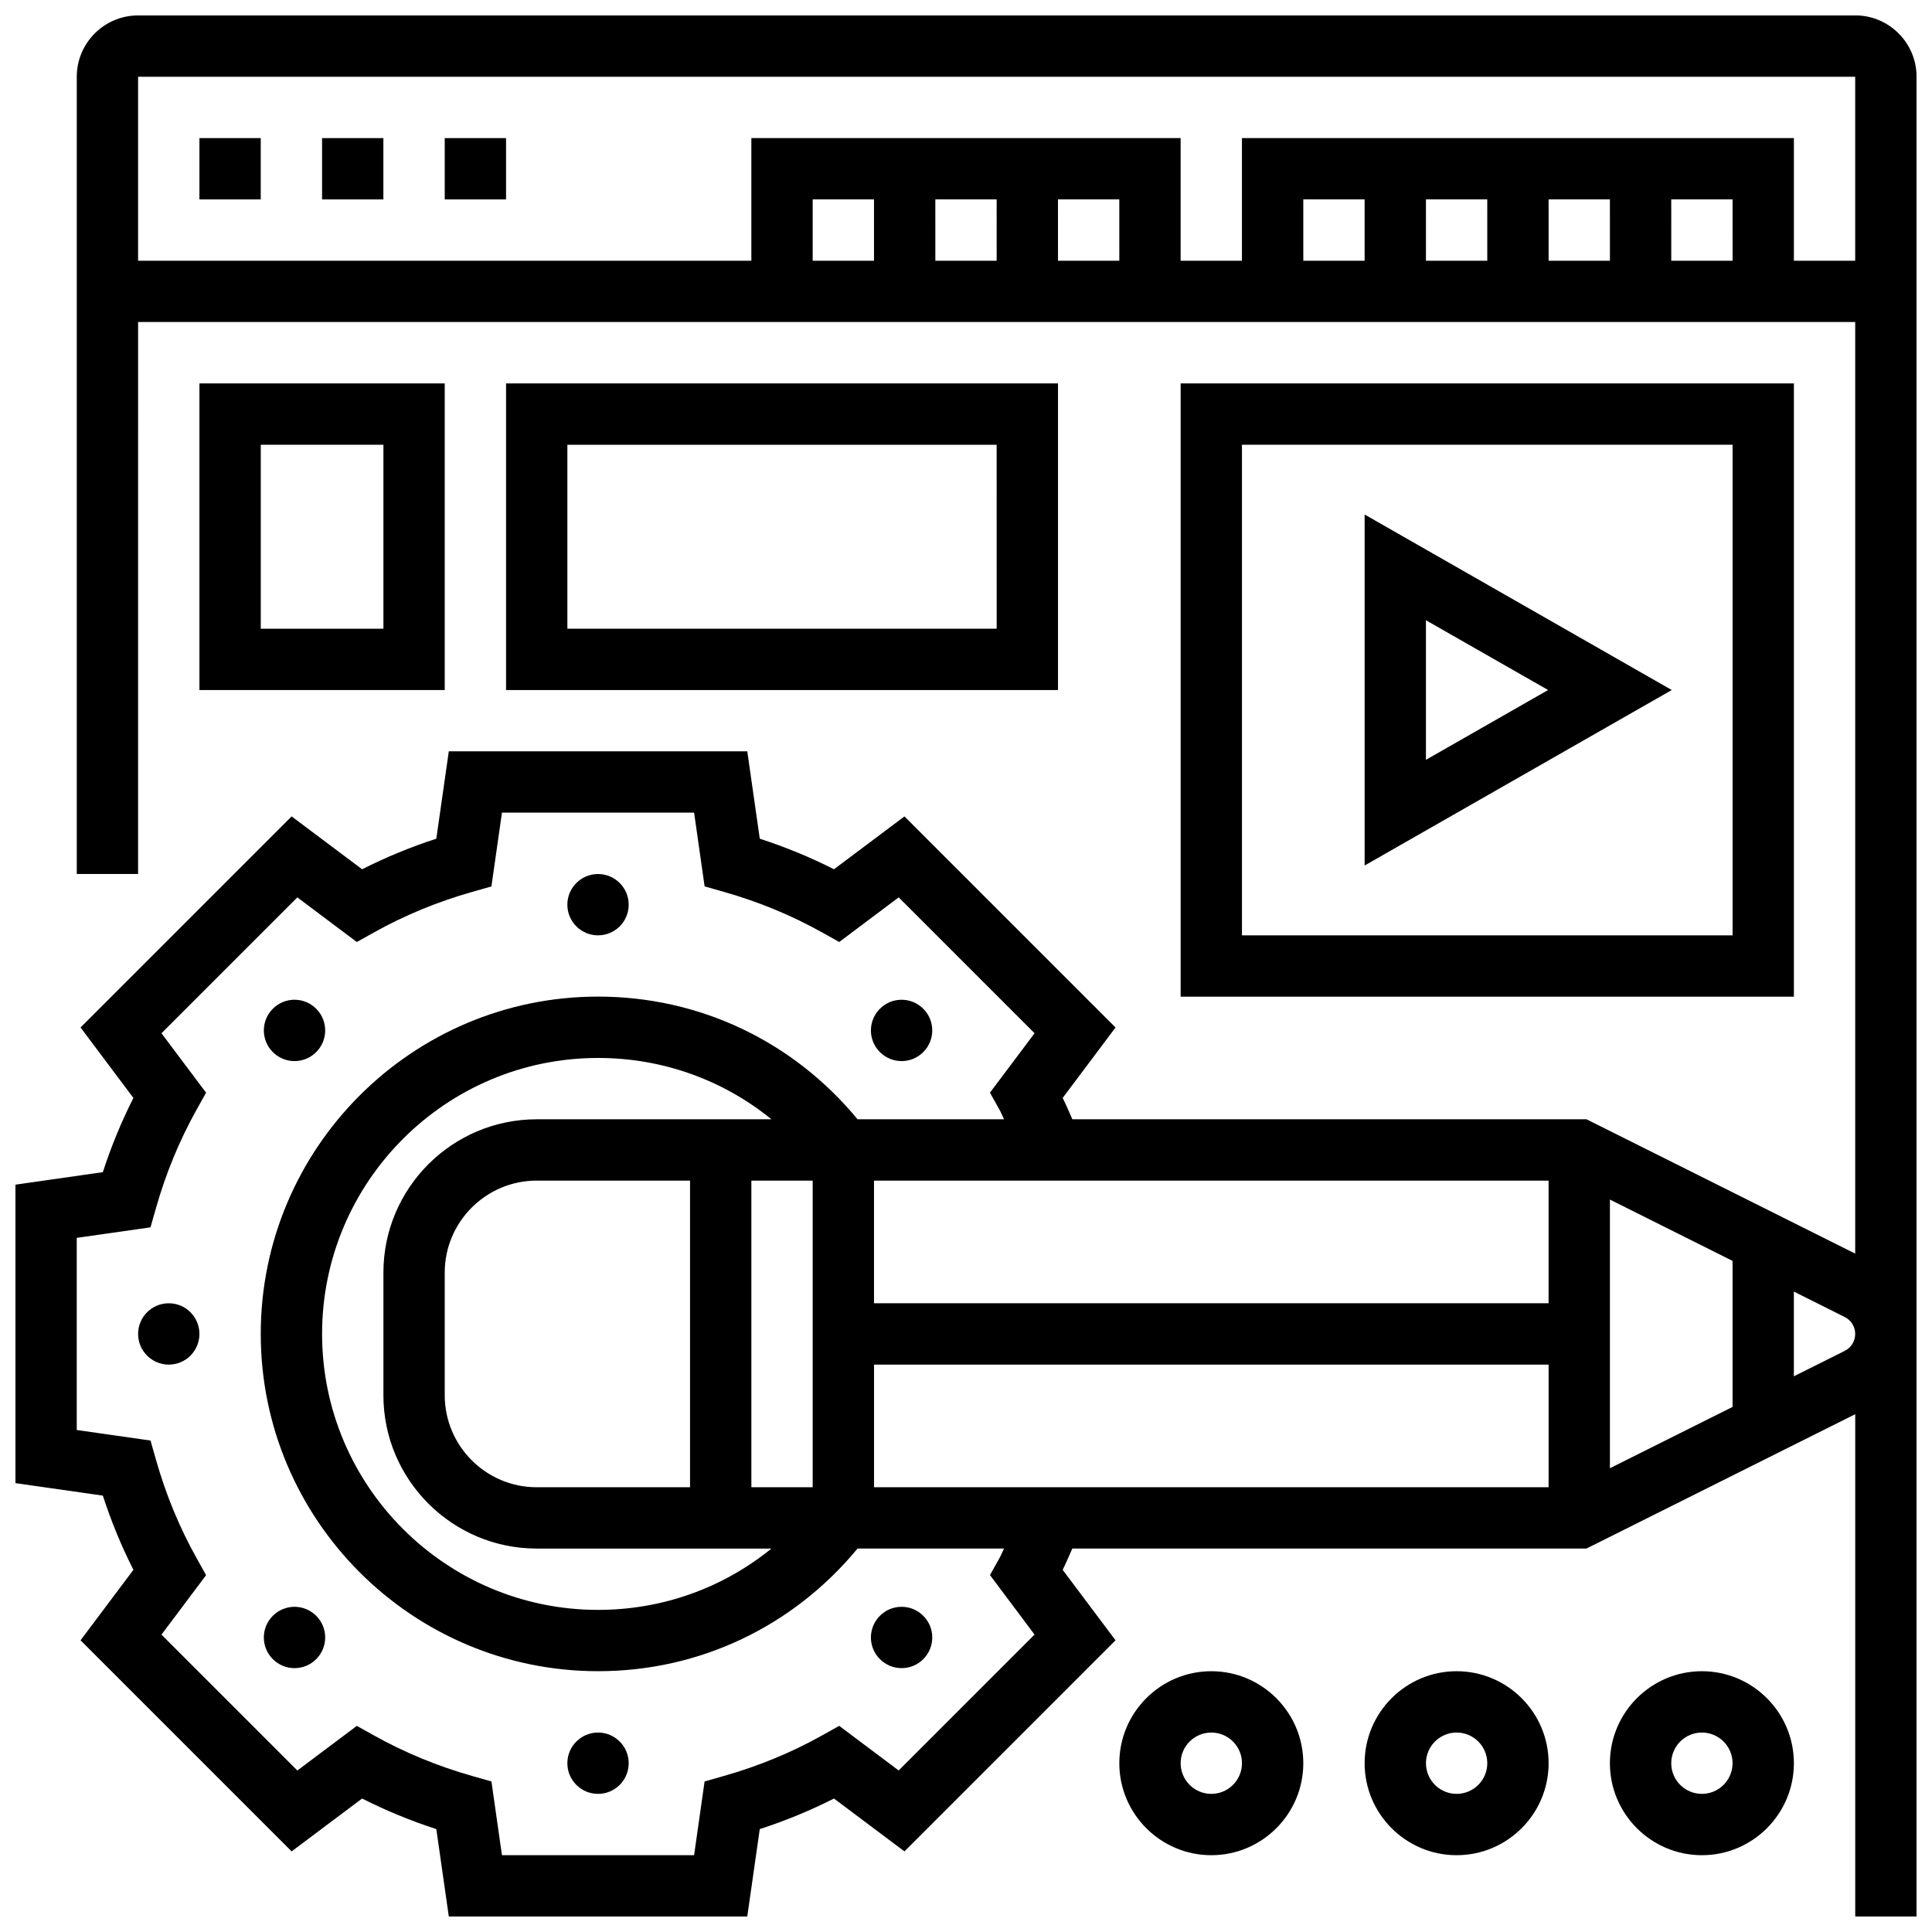 <?xml version="1.0" encoding="UTF-8"?>
<!-- Uploaded to: SVG Repo, www.svgrepo.com, Generator: SVG Repo Mixer Tools -->
<svg width="800px" height="800px" version="1.1" viewBox="144 144 512 512" xmlns="http://www.w3.org/2000/svg">
 <defs>
  <clipPath id="a">
   <path d="m148.09 148.09h503.81v503.81h-503.81z"/>
  </clipPath>
 </defs>
 <path d="m310.61 383.75c0 4.488-3.637 8.125-8.125 8.125s-8.129-3.637-8.129-8.125c0-4.488 3.641-8.125 8.129-8.125s8.125 3.637 8.125 8.125"/>
 <path d="m222.05 425.2c2.082 0 4.16-0.797 5.746-2.383 3.176-3.176 3.176-8.32 0-11.488-1.594-1.59-3.672-2.387-5.746-2.387-2.07 0-4.16 0.797-5.746 2.383-3.176 3.176-3.176 8.32 0 11.488 1.586 1.594 3.668 2.387 5.746 2.387z"/>
 <path d="m196.85 497.51c0 4.484-3.637 8.125-8.125 8.125-4.488 0-8.125-3.641-8.125-8.125 0-4.488 3.637-8.129 8.125-8.129 4.488 0 8.125 3.641 8.125 8.129"/>
 <path d="m222.05 569.82c-2.082 0-4.16 0.797-5.746 2.383-3.176 3.176-3.176 8.32 0 11.488 1.586 1.586 3.664 2.383 5.746 2.383s4.16-0.797 5.746-2.383c3.176-3.176 3.176-8.32 0-11.488-1.594-1.586-3.672-2.383-5.746-2.383z"/>
 <path d="m310.61 611.27c0 4.488-3.637 8.125-8.125 8.125s-8.129-3.637-8.129-8.125c0-4.488 3.641-8.125 8.129-8.125s8.125 3.637 8.125 8.125"/>
 <path d="m382.93 569.82c-2.082 0-4.16 0.797-5.746 2.383-3.176 3.176-3.176 8.32 0 11.488 1.586 1.586 3.664 2.383 5.746 2.383s4.16-0.797 5.746-2.383c3.176-3.176 3.176-8.32 0-11.488-1.586-1.586-3.664-2.383-5.746-2.383z"/>
 <path d="m382.93 425.2c2.082 0 4.16-0.797 5.746-2.383 3.176-3.176 3.176-8.32 0-11.488-1.586-1.586-3.664-2.383-5.746-2.383s-4.16 0.797-5.746 2.383c-3.176 3.176-3.176 8.32 0 11.488 1.594 1.59 3.676 2.383 5.746 2.383z"/>
 <path d="m465.01 586.89c-13.441 0-24.379 10.938-24.379 24.379 0 13.441 10.938 24.379 24.379 24.379 13.441 0 24.379-10.938 24.379-24.379-0.004-13.441-10.941-24.379-24.379-24.379zm0 32.504c-4.484 0-8.125-3.641-8.125-8.125 0-4.484 3.641-8.125 8.125-8.125 4.484 0 8.125 3.641 8.125 8.125 0 4.484-3.641 8.125-8.125 8.125z"/>
 <path d="m530.02 586.89c-13.441 0-24.379 10.938-24.379 24.379 0 13.441 10.938 24.379 24.379 24.379s24.379-10.938 24.379-24.379c-0.004-13.441-10.941-24.379-24.379-24.379zm0 32.504c-4.484 0-8.125-3.641-8.125-8.125 0-4.484 3.641-8.125 8.125-8.125s8.125 3.641 8.125 8.125c0 4.484-3.641 8.125-8.125 8.125z"/>
 <path d="m595.02 586.89c-13.441 0-24.379 10.938-24.379 24.379 0 13.441 10.938 24.379 24.379 24.379 13.441 0 24.379-10.938 24.379-24.379-0.004-13.441-10.941-24.379-24.379-24.379zm0 32.504c-4.484 0-8.125-3.641-8.125-8.125 0-4.484 3.641-8.125 8.125-8.125 4.484 0 8.125 3.641 8.125 8.125 0 4.484-3.641 8.125-8.125 8.125z"/>
 <g clip-path="url(#a)">
  <path d="m635.65 148.09h-455.05c-8.965 0-16.254 7.289-16.254 16.25v211.27h16.25l0.004-146.27h455.05v246.88l-71.219-35.605h-136.25c-0.844-1.887-1.625-3.812-2.559-5.648l14.008-18.672-55.938-55.938-18.68 14.008c-6.266-3.176-12.848-5.891-19.664-8.102l-3.312-23.16h-79.098l-3.309 23.16c-6.816 2.211-13.398 4.926-19.664 8.102l-18.68-14.008-55.938 55.938 14.008 18.672c-3.176 6.266-5.891 12.855-8.102 19.672l-23.16 3.309v79.098l23.16 3.309c2.211 6.816 4.926 13.398 8.102 19.664l-14.008 18.68 55.938 55.938 18.68-14.008c6.266 3.176 12.848 5.891 19.664 8.102l3.309 23.16h79.098l3.309-23.16c6.816-2.211 13.398-4.926 19.664-8.102l18.68 14.008 55.938-55.938-14.008-18.68c0.926-1.828 1.707-3.754 2.559-5.641h136.26l71.219-35.598v133.11h16.25v-487.56c0-8.961-7.289-16.25-16.25-16.25zm-195.02 65.008h-16.25l-0.004-16.254h16.25zm-32.504 0h-16.25l-0.004-16.254h16.25zm-32.504 0h-16.25l-0.004-16.254h16.25zm227.53 0h-16.25l-0.004-16.254h16.25zm-32.504 0h-16.25l-0.004-16.254h16.25zm-32.504 0h-16.25l-0.004-16.254h16.25zm-32.504 0h-16.25l-0.004-16.254h16.25zm113.76 0v-32.504h-146.27v32.504h-16.25l-0.004-32.504h-113.76v32.504h-162.52v-48.758h455.05v48.754zm-65.008 276.28h-178.77v-32.504h178.77zm-211.27 48.758v-81.262h16.25v81.258zm-56.883 0c-13.441 0-24.379-10.938-24.379-24.379v-32.504c0-13.441 10.938-24.379 24.379-24.379h40.629v81.258zm0-97.512c-22.402 0-40.629 18.227-40.629 40.629v32.504c0 22.402 18.227 40.629 40.629 40.629h62.195c-12.855 10.441-28.871 16.25-45.945 16.25-40.328 0-73.133-32.805-73.133-73.133 0-40.328 32.805-73.133 73.133-73.133 17.074 0 33.105 5.809 45.953 16.25zm89.387 65.008h178.77v32.504h-178.77zm195.02-43.734 32.504 16.25v38.703l-32.504 16.25zm-152.48 115.29-36.008 36.008-15.758-11.824-4.617 2.574c-8.043 4.5-16.781 8.102-25.98 10.711l-5.078 1.445-2.781 19.547h-50.918l-2.789-19.543-5.078-1.445c-9.199-2.609-17.934-6.215-25.98-10.711l-4.617-2.574-15.758 11.824-36.008-36.008 11.824-15.758-2.574-4.617c-4.5-8.043-8.102-16.781-10.711-25.98l-1.445-5.078-19.547-2.793v-50.918l19.543-2.789 1.445-5.078c2.609-9.191 6.215-17.934 10.711-25.996l2.574-4.606-11.824-15.75 36.008-36.008 15.758 11.824 4.617-2.574c8.043-4.5 16.781-8.102 25.98-10.711l5.078-1.445 2.793-19.551h50.918l2.789 19.543 5.078 1.445c9.199 2.609 17.934 6.215 25.98 10.711l4.617 2.574 15.758-11.824 36.008 36.008-11.824 15.75 2.574 4.606c0.43 0.781 0.746 1.641 1.16 2.438h-38.824c-17.047-20.641-41.816-32.504-68.77-32.504-49.285 0-89.387 40.102-89.387 89.387s40.102 89.387 89.387 89.387c26.945 0 51.715-11.863 68.77-32.504h38.824c-0.414 0.789-0.723 1.648-1.152 2.422l-2.574 4.606zm214.7-75.188-13.473 6.734v-22.453l13.465 6.738c1.723 0.855 2.789 2.578 2.789 4.488 0 1.906-1.066 3.629-2.781 4.492z"/>
 </g>
 <path d="m196.85 180.6h16.25v16.25h-16.25z"/>
 <path d="m229.35 180.6h16.25v16.25h-16.25z"/>
 <path d="m261.86 180.6h16.25v16.25h-16.25z"/>
 <path d="m261.86 245.61h-65.008v81.258h65.008zm-16.25 65.008h-32.504v-48.754h32.504z"/>
 <path d="m424.38 245.61h-146.27v81.258h146.27zm-16.25 65.008h-113.77v-48.754h113.76z"/>
 <path d="m619.4 245.61h-162.52v162.52h162.52zm-16.25 146.27h-130.02v-130.02h130.02z"/>
 <path d="m505.64 280.35v93.02l81.391-46.508zm16.25 28.02 32.375 18.492-32.375 18.496z"/>
</svg>